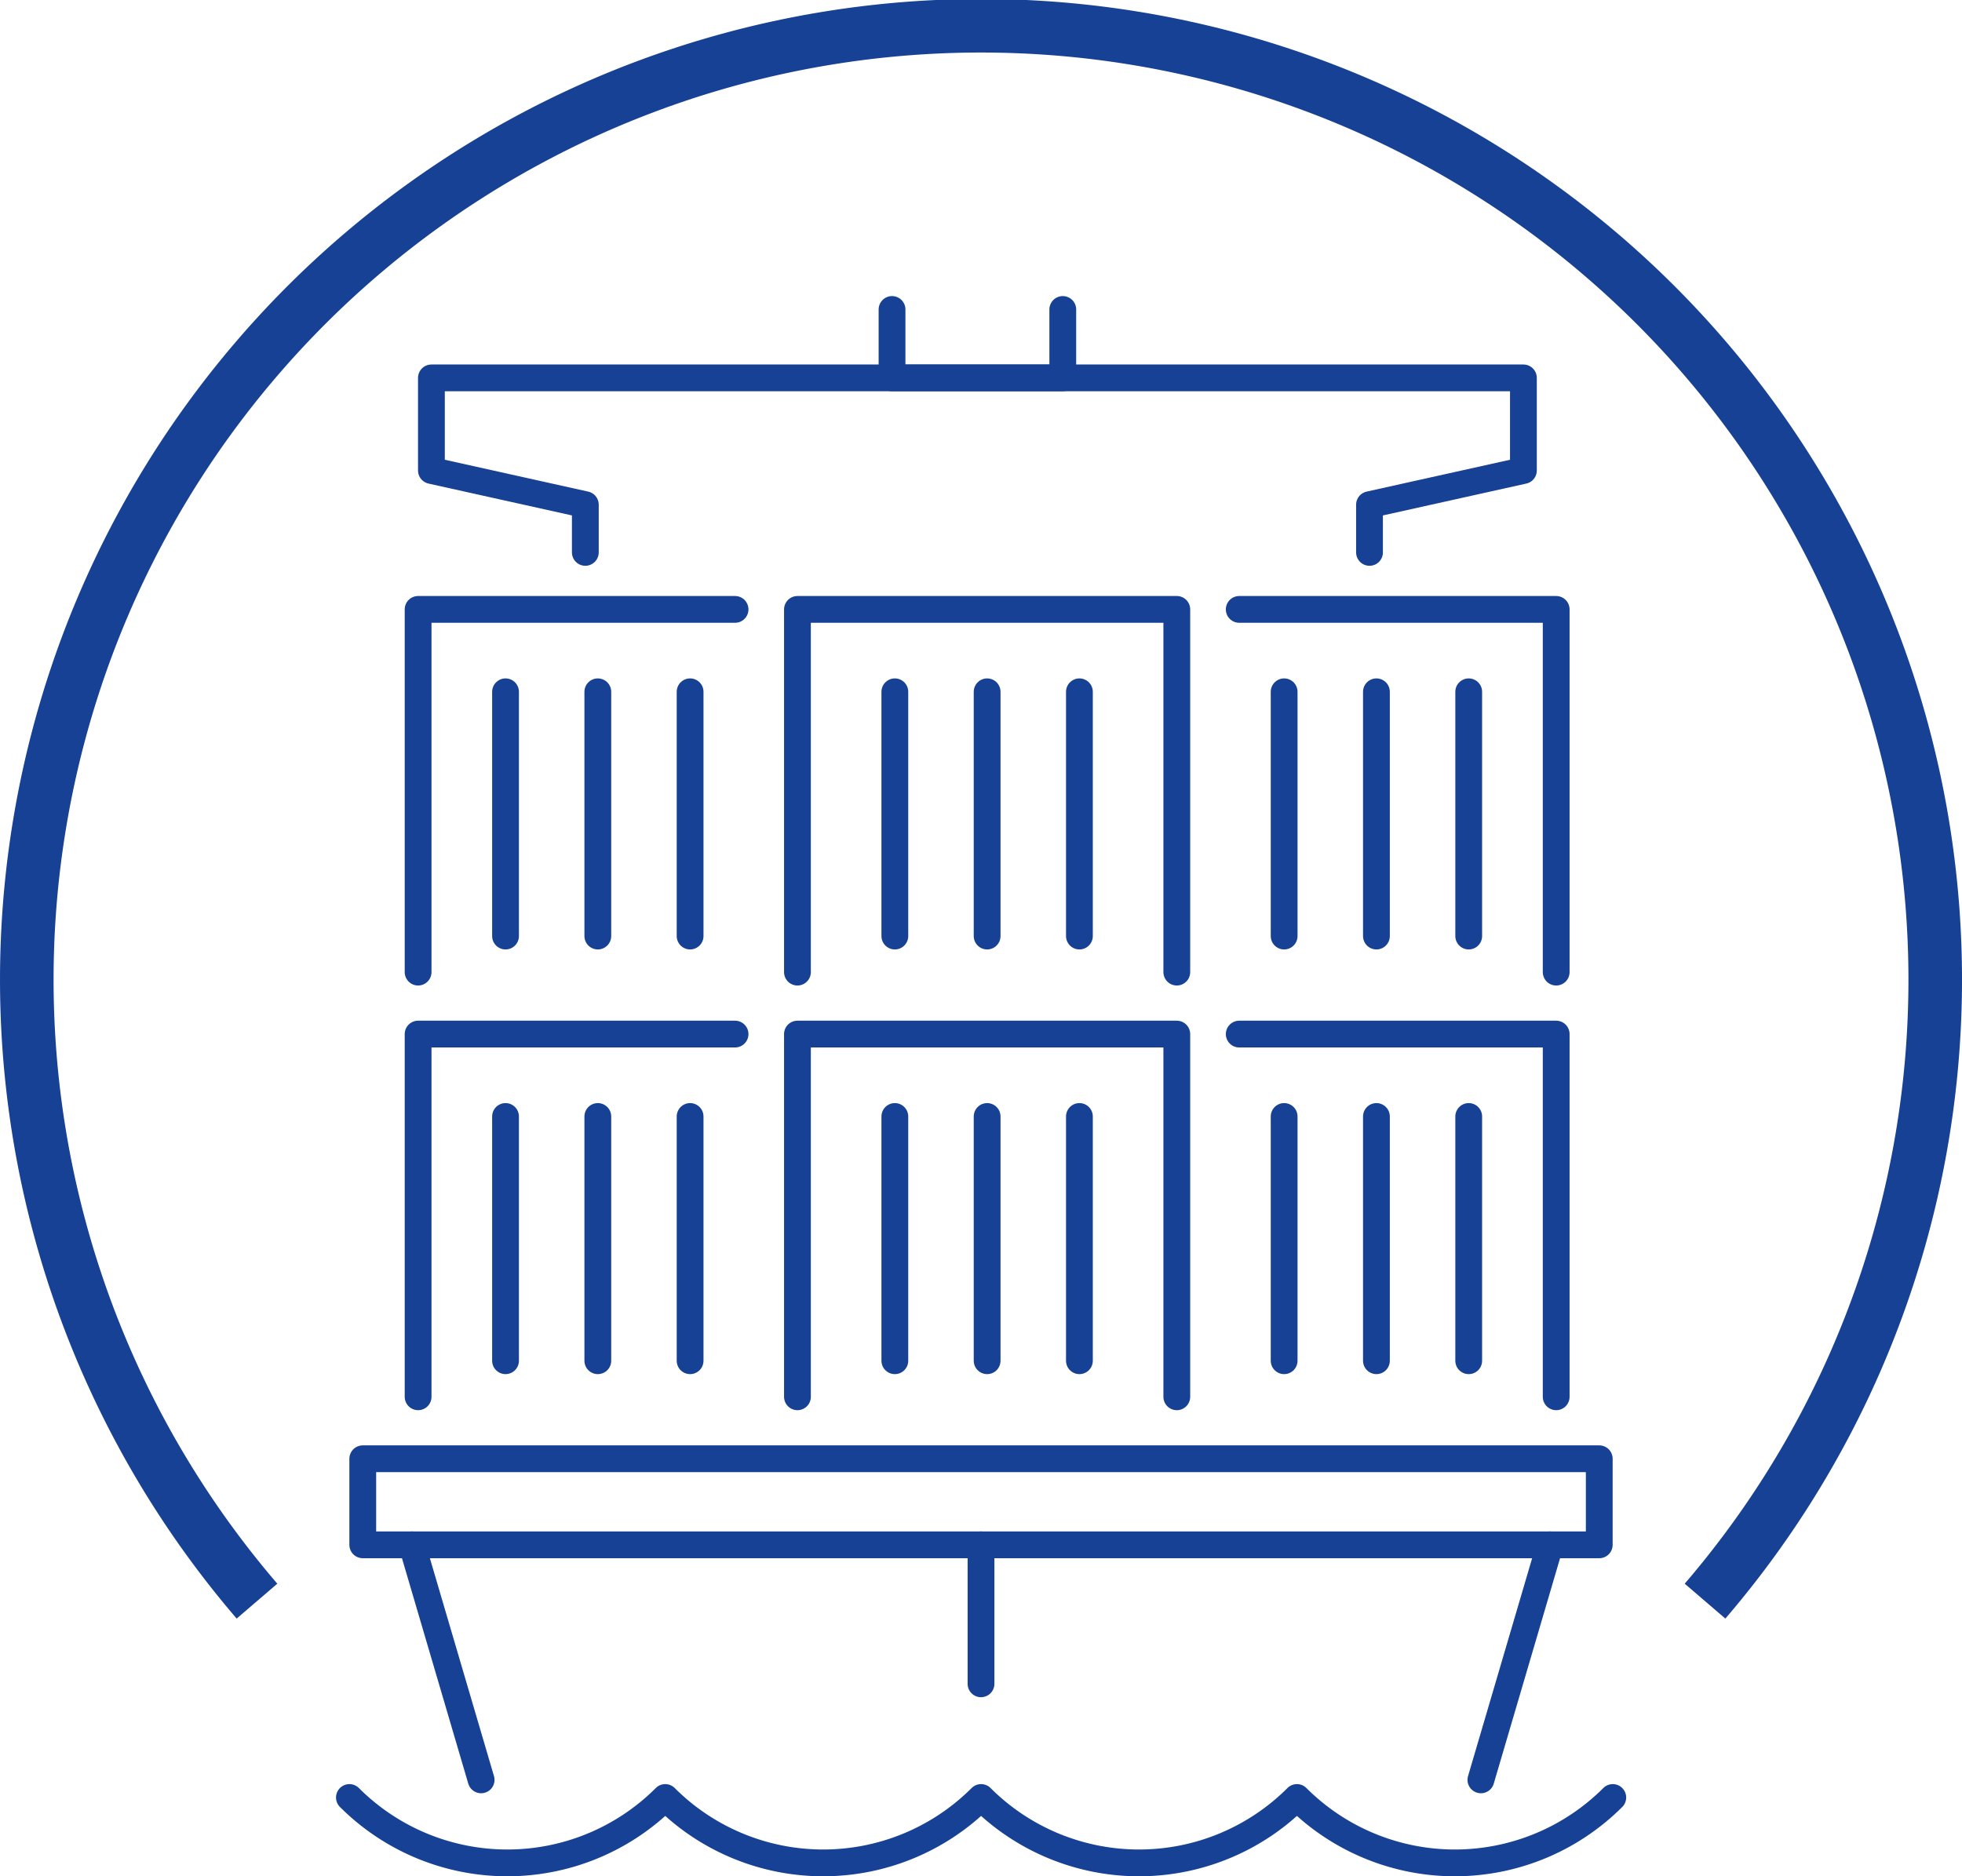 <?xml version="1.0" encoding="UTF-8"?>
<svg xmlns="http://www.w3.org/2000/svg" xmlns:xlink="http://www.w3.org/1999/xlink" id="Group_3250" data-name="Group 3250" width="175.8" height="168.158" viewBox="0 0 175.8 168.158">
  <defs>
    <clipPath id="clip-path">
      <rect id="Rectangle_1482" data-name="Rectangle 1482" width="175.8" height="168.158" fill="none"></rect>
    </clipPath>
  </defs>
  <line id="Line_1376" data-name="Line 1376" x2="6.195" y2="21.065" transform="translate(36.915 138.454)" fill="none" stroke="#164194" stroke-linecap="round" stroke-linejoin="round" stroke-width="2.4"></line>
  <line id="Line_1377" data-name="Line 1377" x1="6.195" y2="21.065" transform="translate(132.692 138.454)" fill="none" stroke="#164194" stroke-linecap="round" stroke-linejoin="round" stroke-width="2.4"></line>
  <line id="Line_1378" data-name="Line 1378" y2="12.457" transform="translate(87.901 138.454)" fill="none" stroke="#164194" stroke-linecap="round" stroke-linejoin="round" stroke-width="2.4"></line>
  <path id="Path_8694" data-name="Path 8694" d="M122.711,49.508V45.232l13.79-3.064v-8.3H38.656l0,8.3,13.791,3.064v4.276" fill="none" stroke="#164194" stroke-linecap="round" stroke-linejoin="round" stroke-width="2.4"></path>
  <path id="Path_8695" data-name="Path 8695" d="M79.928,27.736v6.129h15.3V27.736" fill="none" stroke="#164194" stroke-linecap="round" stroke-linejoin="round" stroke-width="2.4"></path>
  <line id="Line_1379" data-name="Line 1379" y1="21.891" transform="translate(45.297 62.002)" fill="none" stroke="#164194" stroke-linecap="round" stroke-linejoin="round" stroke-width="2.4"></line>
  <line id="Line_1380" data-name="Line 1380" y1="21.891" transform="translate(61.835 62.002)" fill="none" stroke="#164194" stroke-linecap="round" stroke-linejoin="round" stroke-width="2.4"></line>
  <line id="Line_1381" data-name="Line 1381" y1="21.891" transform="translate(53.566 62.002)" fill="none" stroke="#164194" stroke-linecap="round" stroke-linejoin="round" stroke-width="2.4"></line>
  <line id="Line_1382" data-name="Line 1382" y1="21.891" transform="translate(80.18 62.002)" fill="none" stroke="#164194" stroke-linecap="round" stroke-linejoin="round" stroke-width="2.4"></line>
  <line id="Line_1383" data-name="Line 1383" y1="21.891" transform="translate(96.718 62.002)" fill="none" stroke="#164194" stroke-linecap="round" stroke-linejoin="round" stroke-width="2.4"></line>
  <line id="Line_1384" data-name="Line 1384" y1="21.891" transform="translate(88.449 62.002)" fill="none" stroke="#164194" stroke-linecap="round" stroke-linejoin="round" stroke-width="2.4"></line>
  <path id="Path_8696" data-name="Path 8696" d="M111.038,54.617h28.4V87.125" fill="none" stroke="#164194" stroke-linecap="round" stroke-linejoin="round" stroke-width="2.4"></path>
  <path id="Path_8697" data-name="Path 8697" d="M71.453,87.125V54.617h33.991V87.125" fill="none" stroke="#164194" stroke-linecap="round" stroke-linejoin="round" stroke-width="2.4"></path>
  <path id="Path_8698" data-name="Path 8698" d="M37.463,87.125V54.617h28.4" fill="none" stroke="#164194" stroke-linecap="round" stroke-linejoin="round" stroke-width="2.4"></path>
  <line id="Line_1385" data-name="Line 1385" y1="21.891" transform="translate(131.6 62.002)" fill="none" stroke="#164194" stroke-linecap="round" stroke-linejoin="round" stroke-width="2.4"></line>
  <line id="Line_1386" data-name="Line 1386" y1="21.891" transform="translate(115.062 62.002)" fill="none" stroke="#164194" stroke-linecap="round" stroke-linejoin="round" stroke-width="2.4"></line>
  <line id="Line_1387" data-name="Line 1387" y1="21.891" transform="translate(123.331 62.002)" fill="none" stroke="#164194" stroke-linecap="round" stroke-linejoin="round" stroke-width="2.4"></line>
  <line id="Line_1388" data-name="Line 1388" y1="21.891" transform="translate(45.297 100.064)" fill="none" stroke="#164194" stroke-linecap="round" stroke-linejoin="round" stroke-width="2.4"></line>
  <line id="Line_1389" data-name="Line 1389" y1="21.891" transform="translate(61.835 100.064)" fill="none" stroke="#164194" stroke-linecap="round" stroke-linejoin="round" stroke-width="2.4"></line>
  <line id="Line_1390" data-name="Line 1390" y1="21.891" transform="translate(53.566 100.064)" fill="none" stroke="#164194" stroke-linecap="round" stroke-linejoin="round" stroke-width="2.4"></line>
  <line id="Line_1391" data-name="Line 1391" y1="21.891" transform="translate(80.18 100.064)" fill="none" stroke="#164194" stroke-linecap="round" stroke-linejoin="round" stroke-width="2.4"></line>
  <line id="Line_1392" data-name="Line 1392" y1="21.891" transform="translate(96.718 100.064)" fill="none" stroke="#164194" stroke-linecap="round" stroke-linejoin="round" stroke-width="2.4"></line>
  <line id="Line_1393" data-name="Line 1393" y1="21.891" transform="translate(88.449 100.064)" fill="none" stroke="#164194" stroke-linecap="round" stroke-linejoin="round" stroke-width="2.4"></line>
  <path id="Path_8699" data-name="Path 8699" d="M111.038,92.679h28.4v32.508" fill="none" stroke="#164194" stroke-linecap="round" stroke-linejoin="round" stroke-width="2.4"></path>
  <path id="Path_8700" data-name="Path 8700" d="M71.453,125.187V92.679h33.991v32.508" fill="none" stroke="#164194" stroke-linecap="round" stroke-linejoin="round" stroke-width="2.4"></path>
  <path id="Path_8701" data-name="Path 8701" d="M37.463,125.187V92.679h28.4" fill="none" stroke="#164194" stroke-linecap="round" stroke-linejoin="round" stroke-width="2.4"></path>
  <line id="Line_1394" data-name="Line 1394" y1="21.891" transform="translate(131.6 100.064)" fill="none" stroke="#164194" stroke-linecap="round" stroke-linejoin="round" stroke-width="2.4"></line>
  <line id="Line_1395" data-name="Line 1395" y1="21.891" transform="translate(115.062 100.064)" fill="none" stroke="#164194" stroke-linecap="round" stroke-linejoin="round" stroke-width="2.4"></line>
  <line id="Line_1396" data-name="Line 1396" y1="21.891" transform="translate(123.331 100.064)" fill="none" stroke="#164194" stroke-linecap="round" stroke-linejoin="round" stroke-width="2.4"></line>
  <rect id="Rectangle_1481" data-name="Rectangle 1481" width="110.792" height="7.714" transform="translate(32.505 130.74)" fill="none" stroke="#164194" stroke-linecap="round" stroke-linejoin="round" stroke-width="2.4"></rect>
  <g id="Group_3249" data-name="Group 3249">
    <g id="Group_3248" data-name="Group 3248" clip-path="url(#clip-path)">
      <path id="Path_8702" data-name="Path 8702" d="M31.309,161.1a20.014,20.014,0,0,0,28.3,0,20.014,20.014,0,0,0,28.3,0,20.014,20.014,0,0,0,28.3,0,20.014,20.014,0,0,0,28.3,0" fill="none" stroke="#164194" stroke-linecap="round" stroke-linejoin="round" stroke-width="2.4"></path>
      <path id="Path_8703" data-name="Path 8703" d="M152.775,143.5a85.5,85.5,0,1,0-129.748,0" fill="none" stroke="#164194" stroke-width="4.8"></path>
    </g>
  </g>
</svg>
